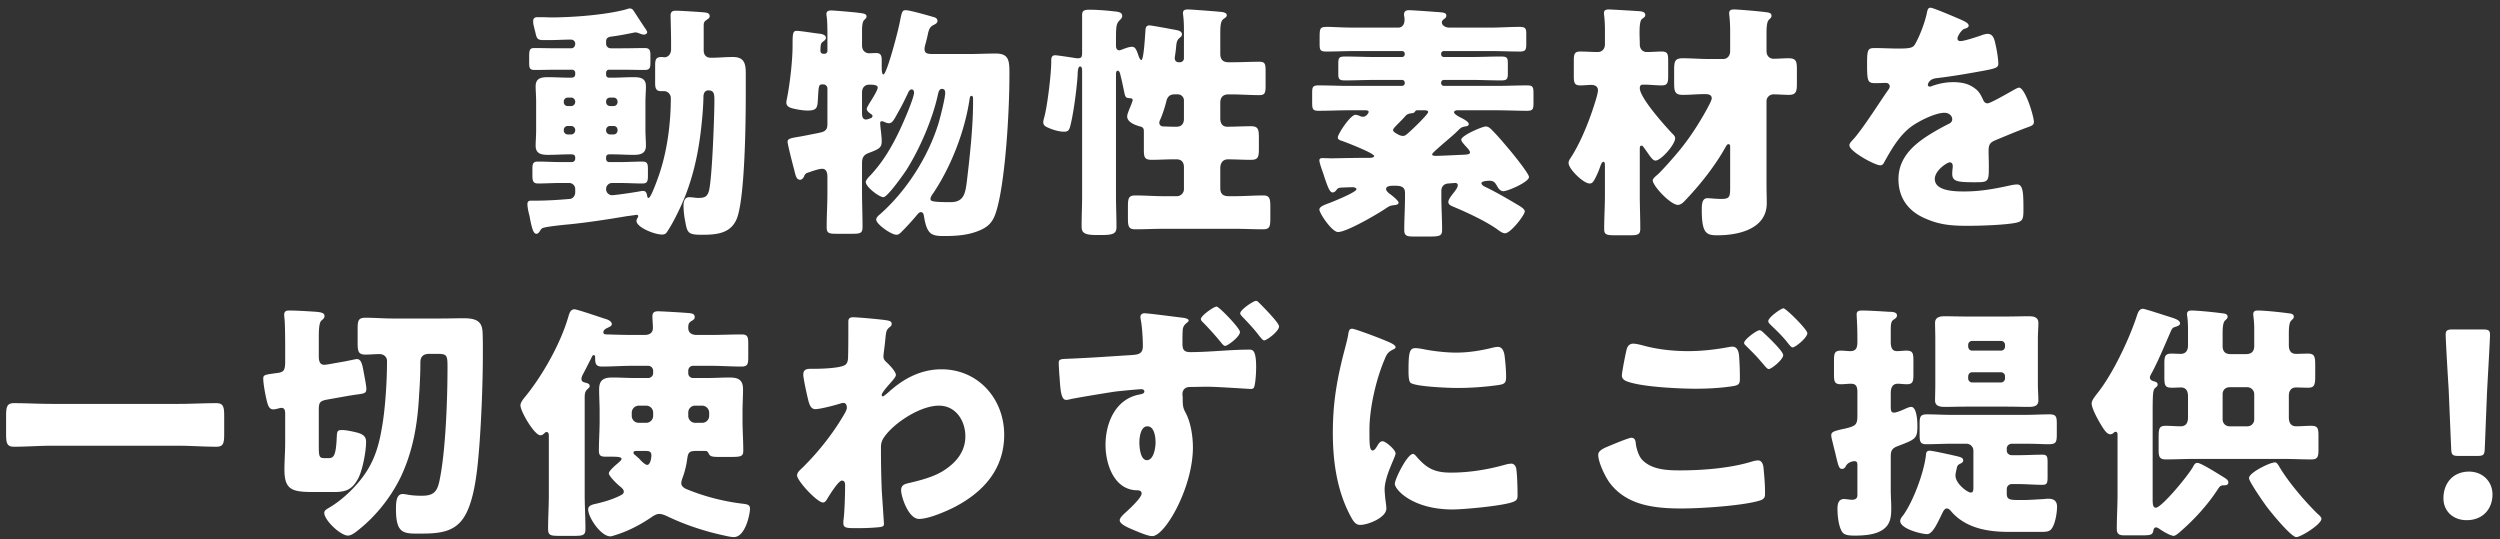 <svg xmlns="http://www.w3.org/2000/svg" width="241" height="52" fill="none" viewBox="0 0 241 52"><rect x="0" y="0" width="241" height="52" fill="#333333" stroke="none"/><path fill="#fff" d="M238.788 43.952h-1.752c-.624 0-.72-.096-.744-.72l-.24-5.688c-.096-1.488-.288-4.8-.288-5.28 0-.408.144-.504.672-.504h2.928c.528 0 .672.096.672.504 0 .48-.192 3.768-.288 5.568l-.216 5.4c-.024.624-.12.72-.744.72m-.768 1.512c1.296 0 2.256.936 2.256 2.208 0 1.32-.864 2.472-2.496 2.472-1.296 0-2.232-.864-2.232-2.112 0-1.416.888-2.568 2.472-2.568M214.26 38v2.424c0 .384.288.672.672.672h1.704a.656.656 0 0 0 .672-.672V38a.67.67 0 0 0-.672-.672h-1.704c-.384 0-.672.264-.672.672m-3.336-4.704V32.12c0-.552 0-1.104-.072-1.608-.024-.144-.024-.168-.024-.216 0-.312.192-.36.456-.36.552 0 2.04.144 2.928.264.216.024.528.048.528.336 0 .144-.096.216-.24.36-.216.192-.24.744-.24 1.296v1.152c0 .528.24.792.768.792h1.488q.792 0 .792-.792V31.64c0-.648-.096-1.248-.096-1.344 0-.312.192-.36.456-.36.624 0 2.064.144 2.928.264.216.024.528.048.528.336 0 .144-.096.216-.24.36-.216.192-.24.744-.24 1.296v1.08c0 .48.168.84.696.84.384 0 .768-.024 1.152-.024.672 0 .696.336.696 1.248v.96c0 .864-.12 1.08-.696 1.08-.384 0-.768-.024-1.152-.024-.504 0-.696.36-.696.816v2.064c0 .48.168.864.72.864.456 0 .936-.048 1.416-.048.672 0 .72.24.72 1.008v1.224c0 .72-.048 1.008-.672 1.008-.912 0-1.8-.048-2.712-.048h-8.64c-.888 0-1.8.048-2.688.048-.648 0-.696-.288-.696-1.008v-.888c0-1.08 0-1.344.72-1.344.456 0 .936.048 1.392.048.552 0 .72-.36.72-.864v-2.04c0-.456-.168-.84-.672-.84-.288 0-.576.024-.864.024-.672 0-.744-.192-.744-1.08V35.12c0-.768.048-1.032.696-1.032.312 0 .624.024.888.024.336 0 .696-.168.696-.816m5.88 12.792c0-.528 2.016-1.512 2.496-1.512.12 0 .216.048.408.384.888 1.512 2.472 3.36 3.72 4.584.12.096.36.312.36.456 0 .552-1.992 1.776-2.424 1.776-.504 0-2.472-2.424-2.832-2.904-.288-.384-1.728-2.448-1.728-2.784m-12.672 1.536v-5.64c0-.168 0-.36-.192-.36-.168 0-.216.24-.504.24-.336 0-.624-.48-.792-.744-.288-.456-1.008-1.704-1.008-2.232 0-.24.216-.552.576-1.008 1.464-1.848 3.024-5.136 3.768-7.392.096-.288.216-.72.6-.72.168 0 1.776.528 2.688.816.528.168.888.312.888.6 0 .168-.216.24-.336.288-.288.096-.384.096-.528.408-.576 1.32-1.128 2.664-1.8 3.96-.072.144-.24.384-.24.552 0 .216.192.312.36.36s.384.096.384.312c0 .168-.096.216-.24.336-.168.144-.192.456-.216.792-.024.6-.024 1.2-.024 1.8v8.088c0 .528.024.864.312.864.528 0 3.048-3 3.576-3.936.12-.216.192-.384.432-.384.312 0 1.728.888 2.472 1.344.384.24.504.336.504.528 0 .264-.216.288-.432.288-.312 0-.384.096-.552.336-1.08 1.68-2.448 3.072-3.48 3.984-.264.24-.624.552-.792.552-.336 0-1.128-.48-1.416-.696-.096-.048-.192-.12-.288-.12-.168 0-.24.144-.264.288-.072.48-.312.48-1.344.48h-1.464c-.48 0-.72-.12-.72-.624 0-1.128.072-2.232.072-3.36m-14.688-17.112h4.128c.648 0 1.32-.024 1.968-.024.456 0 .96.048.96.648 0 .456-.048.984-.048 1.536v4.368c0 .552.048 1.104.048 1.56 0 .576-.48.624-.936.624-.672 0-1.32-.024-1.992-.024h-4.128c-.648 0-1.296.024-1.944.024-.456 0-.96-.048-.96-.624 0-.432.024-.984.024-1.56v-4.368c0-.576-.024-1.104-.024-1.536 0-.576.48-.648.936-.648.648 0 1.32.024 1.968.024m.288 2.736v.168c.024.24.168.384.384.384h2.784a.38.38 0 0 0 .384-.384v-.168a.38.38 0 0 0-.384-.384h-2.784a.38.38 0 0 0-.384.384m0 3.024v.216c0 .192.168.384.384.384h2.784a.395.395 0 0 0 .384-.384v-.216a.38.38 0 0 0-.384-.384h-2.784c-.216 0-.36.144-.384.384m.504 10.608v-3.432a.67.67 0 0 0-.672-.672h-1.512c-.768 0-1.56.048-2.352.048-.6 0-.648-.264-.648-.912v-1.08c0-.648.072-.888.696-.888.768 0 1.536.048 2.304.048h7.2c.792 0 1.56-.048 2.328-.048.648 0 .696.24.696.936v.984c0 .816-.096.96-.84.96-.432 0-1.128-.048-2.184-.048h-1.32c-.264 0-.48.216-.48.456v.192c0 .264.216.456.48.456h.6c.792 0 1.584-.048 2.376-.048.432 0 .48.192.48.744v1.392c0 .576-.048.768-.48.768-.792 0-1.584-.072-2.376-.072h-.6a.48.48 0 0 0-.48.48v.408c0 .552.192.648 1.08.648h.6c.48 0 1.512-.072 1.992-.096.096-.024.24-.024.36-.024.528 0 .816.24.816.768 0 .6-.192 1.8-.6 2.208-.216.216-.6.216-.888.216h-3.192c-2.016 0-4.128-.36-5.52-1.968-.096-.12-.24-.288-.432-.288-.24 0-.384.36-.48.552-.432.888-.888 1.92-1.416 1.92s-2.592-.504-2.592-1.272c0-.192.192-.432.312-.576.96-1.368 1.944-4.008 2.16-5.688.024-.288.024-.504.384-.504.24 0 1.752.336 2.088.408.792.192 1.128.216 1.128.528 0 .168-.144.264-.288.312-.216.12-.288.192-.336.456-.048.216-.12.48-.12.696 0 .768 1.152 1.632 1.464 1.632.24 0 .264-.144.264-.6m-11.184-6.84v-2.232c0-.552-.12-.816-.624-.816-.312 0-.648.048-.96.048-.624 0-.672-.264-.672-.96v-1.272c0-.744.048-1.008.672-1.008.312 0 .6.048.912.048.6 0 .672-.408.672-.912v-.312c0-1.272-.072-2.112-.072-2.328 0-.336.264-.36.528-.36.672 0 1.848.072 2.568.12.24 0 .792 0 .792.336 0 .24-.168.312-.336.432-.264.168-.264.504-.264 1.152v.96c0 .6.144.912.6.912.312 0 .624-.048.912-.048.6 0 .672.24.672.936v1.344c0 .696-.048.96-.648.96-.288 0-.576-.048-.864-.048-.552 0-.672.456-.672.912v1.224c0 .432.024.648.312.648.24 0 .816-.24 1.056-.36.168-.072.432-.192.6-.192.552 0 .6 1.44.6 1.824 0 1.248-.168 1.296-1.92 1.968-.552.216-.648.456-.648 1.008v3.216c0 .576.048 1.176.048 1.752 0 .72-.048 1.44-.648 1.944-.72.624-1.968.696-2.904.696-.696 0-1.056-.096-1.224-.432-.312-.528-.408-1.536-.408-2.136 0-.456.072-.96.648-.96.168 0 .528.072.744.072.504 0 .528-.288.528-.48v-2.76c0-.288 0-.48-.288-.48-.12 0-.6.072-.816.456-.072.168-.192.288-.384.288-.288 0-.36-.312-.624-1.44-.072-.312-.168-.648-.264-1.08-.048-.192-.144-.528-.144-.72 0-.336.312-.408 1.008-.576.216-.048.36-.072.528-.12.84-.216.984-.36.984-1.224m-24.984 3.792c0-.408.6-.648.936-.792.288-.12 1.992-.84 2.256-.84.36 0 .408.312.432.576.048.408.264 1.2.624 1.56.936.96 2.424 1.008 3.672 1.008 2.184 0 4.872-.216 6.936-.864.168-.048.384-.096.552-.096.264 0 .48.216.528.72.144 1.536.144 1.896.144 2.544 0 .432-.24.552-.84.696-1.752.432-5.352.672-7.224.672-2.568 0-5.328-.288-6.96-2.544-.408-.576-1.056-1.92-1.056-2.64m15.552-12c.12 0 .264.12.384.24.336.312 1.896 1.776 1.896 2.16 0 .432-1.128 1.344-1.392 1.344-.144 0-.336-.24-.576-.528-.072-.072-.12-.144-.192-.216-.408-.504-.888-.96-1.344-1.416-.168-.168-.264-.24-.264-.36 0-.336 1.224-1.224 1.488-1.224m2.304-2.112c.24 0 2.304 2.04 2.304 2.4 0 .432-1.152 1.368-1.416 1.368-.144 0-.264-.168-.624-.624-.48-.576-.984-1.056-1.512-1.56-.072-.072-.216-.216-.216-.336 0-.384 1.248-1.248 1.464-1.248m-14.472 3.408c.216 0 .648.096.912.168 1.104.312 2.616.552 4.368.552 1.296 0 2.592-.144 3.888-.384.12-.024.24-.048.384-.048.528 0 .624.6.648.96q.072 1.044.072 2.088c0 .504-.072.648-.576.744-1.128.192-2.52.264-3.672.264-1.584 0-5.28-.168-6.672-.72-.24-.096-.456-.264-.456-.552 0-.312.384-2.28.48-2.592.096-.288.288-.48.624-.48m-28.968 8.592c0-2.952.408-5.232 1.152-8.064.12-.456.24-.912.312-1.296.072-.456.096-.672.408-.672.216 0 2.52.84 3.552 1.296.48.216.624.36.624.48 0 .096-.072.144-.168.192-.552.264-.672.456-.888.984-.792 1.848-1.464 4.632-1.464 6.816 0 1.32 0 1.968.312 1.968.168 0 .288-.192.408-.384.144-.24.288-.504.552-.504.288 0 1.248.816 1.248 1.176 0 .336-1.056 2.184-1.056 3.48 0 .168.048.768.096 1.128.024.144.072.552.072.696 0 .888-1.776 1.584-2.52 1.584-.456 0-.672-.312-1.104-1.176-1.176-2.376-1.536-5.064-1.536-7.704m7.296-5.976c0-1.776.096-2.184.672-2.184.144 0 .528.048.744.096.912.192 2.232.336 3.168.336 1.2 0 2.4-.192 3.552-.48a2 2 0 0 1 .48-.072c.456 0 .6.504.648.864.072.6.144 1.368.144 1.968 0 .576-.072.744-.696.84a28.5 28.5 0 0 1-4.032.288c-.72 0-4.032-.12-4.488-.504-.192-.168-.192-.888-.192-1.152m.432 8.016c.12 0 .216.12.288.192 1.008 1.2 1.8 1.608 3.36 1.608 1.776 0 3.552-.288 5.256-.768a2.4 2.4 0 0 1 .576-.096c.312 0 .456.312.48.528.096.648.12 2.016.12 2.496 0 .312-.024.48-.336.624-.84.408-4.848.768-5.928.768-3.864 0-5.568-1.92-5.568-2.472 0-.456 1.2-2.88 1.752-2.88m-18.936-14.208c.24 0 2.256 2.088 2.256 2.448 0 .456-1.176 1.344-1.44 1.344-.096 0-.24-.144-.312-.24a28 28 0 0 0-1.776-1.992c-.096-.096-.24-.216-.24-.36 0-.312 1.248-1.2 1.512-1.2m3.816-.552c.048 0 .144.048.24.144.24.24.576.576.912.936.576.624 1.056 1.176 1.056 1.392 0 .456-1.176 1.344-1.44 1.344-.144 0-.408-.36-.648-.672-.456-.576-.984-1.128-1.512-1.68-.096-.096-.144-.192-.144-.264 0-.336 1.272-1.2 1.536-1.2m-10.776 1.2c.408 0 3.096.36 3.72.432.36.048.552.144.552.264 0 .072-.072.144-.168.216-.168.144-.384.312-.408.72-.024.384-.024.744-.024 1.128 0 .576 0 .984.744.984 1.896 0 3.792-.24 5.688-.24.336 0 .672.024.672 1.704 0 .456-.048 1.392-.168 1.824-.048.192-.144.264-.336.264s-3.264-.216-4.224-.216c-.528 0-1.128.024-1.656.024-.456 0-.72.264-.72.696 0 .12.024.24.024.336 0 .912.048 1.008.336 1.56.456.912.648 2.208.648 3.24 0 3.864-2.688 8.544-3.912 8.544-.336 0-.864-.192-1.776-.576-.624-.264-1.368-.576-1.368-.96 0-.24.432-.624.624-.792.312-.288 1.488-1.368 1.488-1.776 0-.264-.24-.312-.432-.312-2.232-.024-3.048-2.544-3.048-4.368 0-2.16.984-4.464 3.312-4.872.216-.048.432-.096.432-.288 0-.12-.096-.216-.288-.216-.288 0-2.016.168-2.424.216-.552.072-3.912.624-4.416.744a1.8 1.8 0 0 1-.408.072c-.48 0-.552-.912-.624-1.992a36 36 0 0 1-.096-1.536c0-.36.12-.408.72-.432 2.4-.096 4.32-.24 6.24-.36.648-.048 1.152-.072 1.152-.864 0-.672-.072-1.968-.216-2.616 0-.072-.024-.144-.024-.192 0-.144.096-.36.384-.36m.288 10.896c-.648 0-.768 1.08-.768 1.56 0 .456.096 1.704.72 1.704.672 0 .84-1.224.84-1.704s-.096-1.56-.792-1.56M82.236 30.584c.432 0 2.904.216 3.336.312.24.048.384.12.384.312a.31.31 0 0 1-.144.288c-.384.312-.384.384-.48 1.344-.024.24-.072.696-.144 1.2 0 .096-.024.192-.024.288 0 .336.144.456.384.672.216.216.816.816.816 1.152 0 .192-.36.576-.72.984-.456.528-.648.816-.648.936 0 .072.048.144.12.144.048 0 .408-.288.672-.528.072-.072.144-.12.168-.144 1.368-1.176 2.976-1.944 4.8-1.944 3.552 0 6.048 2.856 6.048 6.312 0 3.24-1.92 5.448-4.68 6.912-.864.456-2.592 1.2-3.528 1.2-1.032 0-1.728-2.16-1.728-2.76 0-.552.408-.624.84-.72 1.008-.24 2.208-.552 3.096-1.08 1.272-.768 2.256-1.848 2.256-3.408 0-1.488-.912-2.952-2.544-2.952-1.968 0-4.704 1.944-5.424 3.264-.144.288-.168.504-.168.792v.216c0 1.272.024 2.544.072 3.792.024.432.216 3.24.216 3.336 0 .192-.072.264-.432.312-.72.072-1.392.096-2.136.096-1.008 0-1.344 0-1.344-.48 0-.12 0-.288.024-.384.096-.72.144-2.496.144-3.264 0-.192-.024-.456-.312-.456-.336 0-1.2 1.416-1.392 1.728-.096.168-.216.384-.432.384-.552 0-2.496-2.088-2.496-2.616 0-.264.264-.504.504-.72l.144-.144c1.512-1.512 2.904-3.288 3.96-5.136.096-.168.192-.384.192-.504 0-.24-.072-.48-.336-.48-.12 0-.264.048-.408.096-.48.144-1.824.504-2.304.504-.408 0-.552-.432-.648-.768-.12-.456-.504-2.184-.504-2.568 0-.504.36-.552.72-.552h.336c.6 0 2.616-.048 3.024-.408.144-.12.24-.336.24-.768.024-.936.024-1.872.024-2.808v-.576c0-.312.168-.408.456-.408m-14.544 8.52h-.672a.656.656 0 0 0-.672.672v.312a.67.67 0 0 0 .672.672h.672a.67.67 0 0 0 .672-.672v-.312a.687.687 0 0 0-.672-.672m-5.4 0h-.72a.687.687 0 0 0-.672.672v.312a.67.67 0 0 0 .672.672h.72a.67.67 0 0 0 .672-.672v-.312a.67.67 0 0 0-.672-.672m-.072 4.368h-.84c-.12 0-.312 0-.312.168 0 .096.072.168.144.216.144.12.24.216.384.336.144.168.576.624.792.624.312 0 .408-.696.408-.912 0-.432-.312-.432-.576-.432m-4.416-2.928v-.888c0-.72-.048-1.416-.048-2.112 0-.936.456-1.152 1.296-1.152.72 0 1.44.048 2.136.048h1.296c.264 0 .48-.216.48-.456v-.24a.48.48 0 0 0-.48-.48h-1.536c-.984 0-1.944.072-2.928.072-.6 0-.648-.312-.648-.84v-.048c0-.096-.024-.216-.144-.216s-.192.216-.24.312c-.264.504-.504 1.008-.768 1.488-.072.144-.168.312-.168.504 0 .24.192.312.408.36.168.048.384.096.384.312 0 .144-.096.192-.24.336-.216.192-.24.48-.24.768v9.36c0 1.104.072 2.208.072 3.336 0 .6-.264.648-1.08.648h-1.464c-.792 0-1.056-.048-1.056-.648 0-1.128.072-2.232.072-3.336v-5.568c0-.216 0-.456-.216-.456-.096 0-.144.048-.216.12-.096.096-.216.192-.384.192-.576 0-1.92-2.304-1.92-2.88 0-.336.384-.744.576-.984 1.632-2.04 3.312-5.04 4.032-7.536.096-.312.192-.744.6-.744.24 0 2.424.744 2.856.888.264.072.744.216.744.552 0 .168-.216.24-.336.312-.216.096-.48.216-.48.48 0 .192.216.192.432.192.792.024 1.56.048 2.352.048h1.2c.432 0 .792-.168.792-.672 0-.36-.048-.816-.048-1.128 0-.384.216-.48.552-.48.312 0 2.856.144 3.12.192.192.024.408.096.408.36 0 .192-.12.264-.264.36-.312.168-.36.336-.36.672 0 .504.336.696.816.696h1.392c.984 0 1.944-.048 2.928-.048.6 0 .648.24.648.912V34.4c0 .696-.048.936-.672.936-.96 0-1.944-.072-2.904-.072h-1.752c-.264 0-.456.216-.456.48v.24c0 .24.192.456.456.456h1.392c.696 0 1.392-.048 2.088-.048.792 0 1.344.144 1.344 1.128 0 .72-.048 1.416-.048 2.136v.888c0 .96.072 1.92.072 2.904 0 .552-.216.6-1.272.6h-.816c-.792 0-1.08 0-1.224-.288-.096-.192-.144-.288-.36-.288h-.912c-.744 0-.744.264-.84.912a8.5 8.5 0 0 1-.456 1.752c-.048.12-.096.312-.096.456 0 .312.336.504.6.6a20.8 20.8 0 0 0 5.136 1.344c.576.072.888.072.888.504 0 .48-.432 2.736-1.56 2.736-.192 0-.6-.072-.768-.12-1.872-.384-3.864-1.032-5.568-1.848-.264-.12-.552-.264-.864-.264s-.624.24-.912.432c-.984.648-2.04 1.2-3.168 1.56-.168.048-.456.168-.624.168-.912 0-2.136-1.824-2.136-2.592 0-.408.456-.48.768-.552.816-.192 1.632-.432 2.376-.816.168-.096.288-.168.288-.36 0-.216-.264-.408-.432-.552-.24-.192-1.008-.936-1.008-1.2s.768-.888.96-1.056c.072-.072.264-.216.264-.336 0-.144-.168-.216-1.008-.216h-.528c-.456 0-.648-.096-.648-.576 0-.96.072-1.944.072-2.904m-20.016-9.84h4.752c.72 0 1.44-.024 2.16-.024 1.32 0 1.8.36 1.824 1.44.024.552.024 1.248.024 1.872 0 2.904-.144 6.384-.336 8.952-.168 2.016-.408 5.376-1.56 7.032-.984 1.416-2.52 1.464-4.344 1.464-1.44 0-2.136-.048-2.136-2.352 0-.648.024-1.464.648-1.464.168 0 .528.072.696.096.312.048.768.072 1.104.072 1.08 0 1.488-.288 1.728-1.368.624-2.88.792-8.04.792-11.064 0-1.2-.072-1.248-1.152-1.248h-.6c-.552 0-.864.24-.864.816 0 .96-.048 2.136-.12 3.096-.144 2.832-.576 5.448-1.8 8.016-.984 1.992-2.448 3.816-4.224 5.184-.216.168-.552.408-.84.408-.72 0-2.28-1.488-2.28-2.184 0-.264.24-.36.504-.528.744-.432 1.56-1.104 2.16-1.728 1.704-1.728 2.448-3.384 2.856-5.76.36-1.896.528-4.68.528-6.624 0-.408-.312-.672-.72-.672-.456 0-.912.048-1.368.048-.672 0-.744-.312-.744-1.128v-1.32c0-.864.072-1.104.792-1.104.84 0 1.68.072 2.52.072m-10.296 4.152v-1.368c0-1.128-.024-2.544-.072-2.808-.024-.192-.024-.24-.024-.336 0-.384.264-.408.504-.408.696 0 1.848.072 2.544.12.552.048.84.12.84.408 0 .192-.12.288-.288.432-.24.192-.264.936-.264 1.632v1.8c0 .384.048.84.528.84.072 0 .192-.024.264-.024l1.632-.288c.192-.024 1.128-.24 1.248-.24.504 0 .552.744.744 1.728.048.264.168.888.168 1.128 0 .432-.168.456-.84.552-.216.024-.48.072-.816.12l-2.16.384c-.744.144-.768.336-.768 1.128v3.312c0 1.104.048 1.2.624 1.2h.168c.6 0 .84-.024.936-1.92.024-.624.024-.792.504-.792.408 0 1.056.144 1.44.24.528.144.888.336.888.888 0 .936-.336 2.736-.768 3.552-.576 1.056-1.152 1.296-2.328 1.296h-1.944c-2.088 0-2.832-.192-2.832-2.16 0-.864.072-1.728.072-2.592v-2.736c0-.264 0-.624-.36-.624-.12 0-.336.072-.456.096-.072.024-.24.048-.336.048-.456 0-.552-.528-.696-1.152-.12-.552-.264-1.392-.264-1.8 0-.384.12-.384 1.32-.552.648-.072.792-.24.792-1.104M4.98 38.936h12.24c1.2 0 2.424-.072 3.624-.072.696 0 .768.36.768 1.272v1.632c0 .984-.072 1.296-.768 1.296-1.2 0-2.424-.096-3.624-.096H4.98c-1.2 0-2.4.096-3.624.096-.696 0-.768-.336-.768-1.296v-1.632c0-.912.072-1.272.768-1.272 1.2 0 2.4.072 3.624.072M186.108.744c.264 0 2.544.984 2.928 1.152.432.192.744.36.744.576 0 .192-.264.264-.432.312-.288.12-.648.72-.648.912s.12.264.288.264c.36 0 1.44-.36 1.944-.528.192-.072.456-.168.672-.168.528 0 .648.504.744.936.12.48.288 1.44.288 1.944 0 .36-.216.456-1.536.696s-2.952.528-4.44.696c-.768.096-.816.624-.816.648 0 .12.12.168.216.168a.8.8 0 0 0 .216-.072c.696-.24 1.32-.36 2.04-.36.576 0 1.248.096 1.728.384.672.384.84.696 1.152 1.368.096.192.216.288.408.288.24 0 1.512-.72 2.232-1.128.216-.12.384-.216.48-.264s.216-.12.312-.12c.6 0 1.44 2.76 1.44 3.312 0 .312-.24.384-.72.552-1.152.432-1.872.744-2.976 1.2-.576.24-.672.456-.672 1.104 0 .288.024.864.024 1.392 0 1.536-.024 1.56-1.368 1.56-1.656 0-2.16-.072-2.16-.816 0-.216.024-.432.048-.648v-.12c0-.168-.096-.336-.288-.336-.24 0-1.44.768-1.44 1.608 0 1.2 2.04 1.2 2.88 1.2 1.536 0 2.952-.264 4.464-.6.216-.048.432-.072.6-.072.576 0 .6.864.6 2.4 0 .912-.048 1.152-.744 1.296-1.08.216-3.48.288-4.656.288-1.68 0-2.784-.12-4.2-.768-1.536-.696-2.448-1.968-2.448-3.72 0-2.256 1.704-3.552 3.456-4.584.408-.24.888-.504 1.32-.72.216-.096.408-.216.408-.48 0-.336-.312-.624-.744-.624-.912 0-2.568.84-3.288 1.392-1.128.888-1.848 2.16-2.544 3.408-.072.144-.168.264-.36.264-.528 0-2.976-1.344-2.976-1.92 0-.192.144-.336.432-.648.984-1.128 2.544-3.624 3.312-4.704.12-.168.144-.24.144-.336 0-.192-.168-.336-.36-.336-.288 0-.624.024-.936.024-.816 0-.888-.072-.888-1.872 0-1.488.096-1.512.864-1.512.528 0 1.392.048 2.184.048 1.176 0 1.392-.096 1.584-.432.48-.84.936-2.088 1.128-2.976.072-.36.12-.528.36-.528m-21.36 4.944h1.368c.336 0 .672-.24.672-.768V3.096c0-1.152-.096-1.656-.096-1.824 0-.312.216-.36.48-.36.384 0 2.688.192 3.24.288.216.048.36.096.36.336 0 .144-.096.216-.24.36-.216.192-.24.792-.24 1.368V4.92c0 .504.336.744.672.744.48 0 .96-.048 1.44-.048.744 0 .816.288.816 1.056v1.392c0 .744-.072 1.08-.768 1.08-.504 0-.984-.048-1.488-.048-.36 0-.672.288-.672.648v8.04c0 .72.024 1.2.024 1.8 0 2.496-2.736 3.096-4.728 3.096-1.056 0-1.536-.12-1.536-2.424 0-.504 0-1.152.552-1.152.216 0 .816.072 1.32.072.84 0 .864-.192.864-1.224v-3.84c0-.12-.048-.216-.168-.216s-.192.144-.264.264c-1.008 1.8-2.4 3.576-3.816 5.064-.216.24-.48.528-.792.528-.696 0-2.424-1.824-2.424-2.376 0-.168.336-.432.528-.6.384-.36 1.368-1.464 1.728-1.896 1.176-1.368 2.16-2.88 3.024-4.464.096-.192.408-.744.408-.936 0-.384-.384-.408-.672-.408-.696 0-1.392.072-2.112.072-.768 0-.84-.312-.84-1.176v-1.2c0-.864.072-1.152.84-1.152.84 0 1.68.072 2.52.072m-6.672 8.76v4.344c0 1.08.048 2.16.048 3.264 0 .576-.264.624-1.032.624h-1.368c-.84 0-1.08-.048-1.08-.6 0-1.104.072-2.184.072-3.288v-2.808c0-.168 0-.384-.144-.384-.168 0-.264.336-.336.528a8 8 0 0 1-.432 1.008c-.264.528-.384.552-.576.552-.576 0-2.016-1.392-2.016-1.968 0-.216.096-.336.264-.6.984-1.536 1.848-3.768 2.376-5.544.072-.216.192-.696.192-.864 0-.384-.288-.528-.648-.528-.336 0-.672.048-1.032.048-.576 0-.648-.216-.648-.912V5.832c0-.624.072-.864.624-.864s1.128.048 1.68.048c.432 0 .696-.312.696-.744V2.856c0-.936-.096-1.464-.096-1.608 0-.288.24-.336.48-.336.264 0 2.616.144 2.952.168.216.024.552.072.552.36 0 .192-.144.264-.312.384-.192.144-.24.696-.24 1.32 0 .384.024.792.024 1.152 0 .408.264.72.672.72.48 0 .96-.048 1.44-.048.576 0 .624.24.624.912v1.44c0 .672-.072.912-.624.912s-1.104-.072-1.68-.072h-.144c-.216 0-.288.144-.288.336 0 .936 2.4 3.6 3.096 4.344.144.144.312.288.312.48 0 .624-1.368 2.16-1.896 2.16-.216 0-.384-.24-.552-.456a58 58 0 0 0-.576-.816c-.096-.12-.144-.168-.216-.168-.168 0-.168.168-.168.408m-23.184-2.64c-.336.336-.6.6-.6.72 0 .192.312.336.48.432a1 1 0 0 0 .48.144c.216 0 .408-.192.696-.456.432-.384 1.728-1.656 1.728-1.848 0-.168-.264-.168-.384-.168h-.576c-.192 0-.216 0-.288.096-.12.168-.168.168-.36.192-.408.048-.504.168-.648.336-.168.192-.36.384-.528.552m4.368 1.92c-.624.552-1.2 1.032-1.2 1.152 0 .144.24.144.36.144.504 0 1.824-.072 2.4-.096.456-.024.888 0 .888-.24 0-.192-.384-.552-.528-.72-.096-.12-.312-.336-.312-.504 0-.408 2.04-1.272 2.352-1.272.24 0 .408.144.576.312.552.552 1.08 1.176 1.584 1.776.36.408 2.016 2.448 2.016 2.784 0 .48-2.04 1.368-2.472 1.368-.24 0-.432-.192-.552-.408-.216-.36-.312-.6-.792-.6-.168 0-.768.024-.768.24 0 .144.216.288.384.36.912.432 2.112 1.128 2.88 1.584.456.264.912.528.912.768 0 .36-1.368 2.112-1.896 2.112-.24 0-.504-.192-.792-.408-1.056-.744-2.88-1.608-4.104-2.112-.336-.144-.576-.24-.576-.504s.408-.744.576-.96c.144-.192.336-.456.336-.648 0-.168-.144-.24-.312-.216l-.6.048c-.408.024-.672.288-.672.72v.576c0 1.056.072 2.136.072 3.192 0 .552-.24.624-1.176.624h-1.56c-.624 0-.912-.048-.912-.624 0-1.056.072-2.136.072-3.192V18.6c0-.696-.552-.696-1.08-.696-.216 0-.744 0-.744.312 0 .12.048.192.216.36.096.096.12.096.216.168.288.216.768.624.768.792 0 .192-.24.216-.432.24-.384.048-.456.096-.72.264-.792.552-3.84 2.328-4.68 2.328-.6 0-1.8-1.824-1.8-2.16 0-.312.552-.48 1.056-.672.36-.144 2.52-1.008 2.52-1.296 0-.12-.216-.192-.336-.192-.192 0-1.032.024-1.248.048-.168.024-.264.096-.36.24-.096.12-.216.216-.36.216-.288 0-.48-.6-.768-1.416a13 13 0 0 0-.24-.72c-.072-.216-.264-.744-.264-.96s.216-.216.336-.216c.072 0 .768.024.864.024 1.224-.024 2.424-.048 3.648-.048.12 0 .432-.024.432-.168 0-.288-2.688-1.32-3.096-1.464-.24-.072-.408-.144-.408-.336 0-.336 1.224-2.184 1.704-2.184.096 0 .336.072.432.12a.57.57 0 0 0 .288.072c.36 0 .552-.408.552-.456 0-.168-.216-.168-.336-.168h-1.608c-.96 0-1.92.048-2.88.048-.576 0-.624-.168-.624-.816v-.888c0-.576.048-.744.624-.744.96 0 1.92.048 2.88.048h5.16c.144 0 .264-.12.264-.264v-.048a.266.266 0 0 0-.264-.264h-2.592c-.96 0-1.944.048-2.904.048-.576 0-.648-.144-.648-.648v-.96c0-.576.072-.696.672-.696.96 0 1.92.048 2.88.048h2.592c.144 0 .264-.12.264-.264v-.048a.266.266 0 0 0-.264-.264h-4.416c-.96 0-1.944.048-2.904.048-.576 0-.624-.168-.624-.744v-.432c0-1.128 0-1.2.816-1.2.504 0 1.344.072 2.712.072h4.032c.432 0 .624-.336.624-.744 0-.096 0-.168-.024-.336-.024-.096-.024-.12-.024-.168 0-.336.192-.432.48-.432.336 0 2.328.144 2.616.168.648.048.984.048.984.36 0 .12-.072.216-.168.288-.12.072-.264.192-.264.36 0 .336.432.504.72.504h3.864c.96 0 1.944-.072 2.928-.072.504 0 .624.144.624.6v1.056c0 .552-.072.72-.624.72-.984 0-1.944-.048-2.928-.048h-4.392a.266.266 0 0 0-.264.264v.048c0 .144.12.264.264.264h2.616c.96 0 1.92-.048 2.88-.048.6 0 .672.12.672.672v.96c0 .528-.072.672-.648.672-.96 0-1.92-.048-2.904-.048h-2.616a.266.266 0 0 0-.264.264v.048c0 .144.12.264.264.264h5.136c.96 0 1.92-.048 2.88-.048.576 0 .624.168.624.792v.888c0 .6-.048.768-.624.768-.96 0-1.92-.048-2.88-.048h-3.84c-.12 0-.312.048-.312.192 0 .192.528.456.72.552.288.144.696.384.696.576s-.192.216-.36.24c-.336.072-.384.096-.72.432-.312.312-.792.72-1.248 1.104m-25.128-8.112v-2.76c0-1.032-.096-1.488-.096-1.584 0-.312.216-.36.48-.36.312 0 2.52.168 3 .216.264.024.744.048.744.336 0 .168-.12.216-.336.384-.264.216-.288.672-.288 1.416v1.92c0 .528.24.816.792.816h.36c.864 0 1.728-.048 2.616-.048.552 0 .6.216.6.912v1.368c0 .696-.048.936-.6.936-.936 0-1.872-.072-2.808-.072h-.168c-.528 0-.792.288-.792.816V11.4c0 .456.168.816.672.816.768 0 1.536-.048 2.28-.048.72 0 .768.312.768 1.152v1.008c0 .816-.072 1.08-.768 1.08-.744 0-1.488-.048-2.208-.048-.528 0-.744.384-.744.864v1.896c0 .576.264.792.816.792h.624c.888 0 1.8-.072 2.712-.072.624 0 .672.336.672 1.128V21c0 .84-.048 1.104-.72 1.104-.888 0-1.776-.048-2.664-.048h-6.96c-.888 0-1.776.048-2.688.048-.648 0-.696-.312-.696-1.104v-1.032c0-.84.048-1.128.72-1.128.888 0 1.776.072 2.664.072h1.344c.36 0 .672-.312.672-.672v-2.112c0-.24-.048-.768-.72-.768h-.336c-.672 0-1.368.048-2.04.048-.72 0-.768-.264-.768-.984v-1.728c0-.312-.072-.432-.36-.504-.456-.12-1.248-.408-1.248-.96 0-.216.12-.456.192-.672.072-.168.336-.792.336-.912 0-.192-.216-.168-.36-.192-.36 0-.384-.264-.456-.6-.12-.552-.216-1.056-.36-1.608-.024-.144-.096-.432-.264-.432s-.168.264-.168.408v11.64c0 1.008.048 2.016.048 3.024 0 .576-.24.768-1.392.768h-.528c-1.272 0-1.44-.264-1.44-.864 0-.984.048-1.944.048-2.928v-12c0-.144 0-.456-.192-.456-.24 0-.24.672-.24.816-.072 1.2-.36 3.408-.624 4.56-.144.648-.192.912-.672.912-.408 0-.864-.12-1.248-.264-.576-.216-.768-.336-.768-.648 0-.192.072-.36.12-.576.288-1.104.648-4.104.648-5.256v-.096c0-.288.048-.528.384-.528.216 0 1.752.24 2.064.288h.168c.36 0 .36-.264.36-.576V1.464c0-.432.168-.528.744-.528s1.608.072 2.208.144c.408.048.912.048.912.456 0 .144-.072.24-.168.336-.408.408-.432.528-.432 2.112v.384c0 .096 0 .48.312.48.096 0 .264-.072.336-.096.24-.096.624-.24.888-.24.336 0 .432.264.672.96.048.096.12.312.24.312.216 0 .336-2.04.384-2.712.024-.312 0-.624.408-.624.192 0 2.376.408 2.616.456s.504.144.504.408c0 .168-.096.216-.192.312-.312.24-.336.48-.384 1.056-.048.432-.12.864-.12.912 0 .216.12.408.384.408h.12a.38.38 0 0 0 .384-.384m0 5.832V9.672a.584.584 0 0 0-.576-.576h-.336c-.48 0-.696.264-.792.696-.12.504-.408 1.392-.624 1.824-.024.072-.048.144-.048.216 0 .216.168.36.408.36h.048c.24 0 .552.024.864.024h.36c.432 0 .696-.264.696-.768M83.1 8.928v1.92c0 .264 0 .672.384.672.12 0 .312-.072.432-.12.096-.024.192-.096.192-.216 0-.096-.072-.144-.144-.192-.144-.096-.408-.288-.408-.48 0-.144.168-.384.24-.528.168-.264.816-1.272.816-1.536s-.408-.288-.816-.288c-.36 0-.696.216-.696.768m10.56.312c-.144 0-.168.144-.192.312-.456 3.072-1.752 6.432-3.456 9-.12.168-.312.432-.312.6 0 .216 0 .336 1.944.336 1.296 0 1.416-.888 1.56-1.992.288-2.424.6-5.256.6-7.656v-.288c0-.096 0-.312-.144-.312M83.1 15.744v2.784c0 1.104.048 2.232.048 3.36 0 .6-.216.648-1.032.648h-1.464c-.72 0-.96-.048-.96-.624 0-1.128.072-2.256.072-3.384v-1.44c0-.336-.048-.816-.504-.816-.36 0-1.056.264-1.416.384-.192.072-.264.168-.336.36-.072.144-.192.312-.384.312-.36 0-.432-.432-.552-.912-.216-.816-.648-2.52-.648-2.736 0-.312.24-.36 1.272-.528.24-.048.528-.096.864-.168.6-.12 1.056-.192 1.296-.288.36-.168.408-.384.408-.816V8.52a.395.395 0 0 0-.384-.384h-.12c-.384 0-.336.24-.432 1.704-.048.6-.192.816-.96.816-.408 0-.864-.072-1.296-.168-.312-.072-.768-.168-.768-.6 0-.144.096-.576.144-.84.264-1.512.456-3.408.456-4.632 0-1.248.024-1.44.432-1.44.312 0 1.632.216 2.088.264.24.024.696.096.696.408 0 .144-.144.264-.24.336-.192.144-.288.168-.288.912 0 .192.12.288.288.288h.096c.168 0 .288-.12.288-.264V3.576c0-.696 0-1.488-.072-1.992-.024-.144-.024-.168-.024-.24 0-.264.216-.336.456-.336.264 0 2.232.168 2.568.216.6.072.84.12.84.36 0 .144-.048.168-.24.36-.12.12-.192.456-.192 1.008v1.44c0 .552.408.744.672.744.216 0 .432-.024.672-.024.48 0 .552.264.552.696v.6c0 .432.024.768.168.768.312 0 1.416-4.152 1.584-5.088.192-.984.24-1.104.576-1.104.384 0 2.232.528 2.712.672.192.048.336.168.336.36 0 .216-.216.312-.408.408-.36.192-.432.456-.552 1.032-.048.216-.12.504-.192.768-.048.168-.096.36-.096.48 0 .408.216.504.792.504h3.456c.864 0 1.752-.048 2.616-.048 1.32 0 1.32.744 1.32 2.016 0 3.912-.408 9.864-1.128 12.696-.312 1.2-.6 1.872-1.776 2.352-1.08.456-2.232.528-3.384.528-1.2 0-1.656-.12-1.944-1.872-.024-.168-.072-.432-.288-.432-.168 0-.288.144-.384.264a25 25 0 0 1-1.512 1.656c-.144.144-.288.264-.48.264-.48 0-1.944-1.008-1.944-1.464 0-.216.24-.408.384-.528 2.544-2.256 4.608-5.496 5.616-8.736.168-.576.648-2.424.648-2.952 0-.216-.072-.384-.312-.384-.264 0-.336.312-.384.528-.504 2.352-1.752 5.256-3.048 7.296-.264.408-1.824 2.616-2.208 2.616-.408 0-1.704-.984-1.704-1.464 0-.168.264-.456.384-.576 1.536-1.608 2.568-3.6 3.432-5.64.192-.432.84-2.016.84-2.4 0-.144-.072-.312-.24-.312s-.312.24-.36.384c-.288.6-.576 1.2-.912 1.776-.408.744-.576 1.104-.912 1.104-.168 0-.336-.072-.48-.144a.6.6 0 0 0-.216-.048c-.144 0-.144.096-.144.24 0 .072.048.624.072.72.024.312.072.624.072.936 0 .648-.216.768-1.224 1.152-.528.192-.672.456-.672 1.008m-28.368-5.52h.336a.395.395 0 0 0 .384-.384v-.048a.395.395 0 0 0-.384-.384h-.336a.38.38 0 0 0-.384.384v.048c0 .216.144.384.384.384m.72 2.352v-.048a.395.395 0 0 0-.384-.384h-.336a.38.38 0 0 0-.384.384v.048a.38.38 0 0 0 .384.384h.336c.192 0 .36-.144.384-.384m3.696-.432h-.336a.38.38 0 0 0-.384.384v.048a.38.38 0 0 0 .384.384h.336a.38.38 0 0 0 .384-.384v-.048c0-.216-.144-.384-.384-.384m-.72-2.352v.048a.38.38 0 0 0 .384.384h.336a.38.38 0 0 0 .384-.384v-.048a.38.38 0 0 0-.384-.384h-.336c-.216 0-.384.144-.384.384m0-2.784V7.2c0 .168.12.288.264.288h.36c.648 0 1.32-.048 1.992-.048s1.224.072 1.224.888c0 .456-.048.936-.048 1.536v2.64c0 .576.048 1.104.048 1.536 0 .768-.528.888-1.176.888-.672 0-1.368-.048-2.04-.048h-.36c-.144 0-.264.12-.264.288v.144c0 .168.12.312.288.312h1.056c.72 0 1.44-.048 2.16-.048.504 0 .528.264.528.768v.552c0 .528-.024.792-.528.792-.72 0-1.44-.048-2.16-.048h-.768c-.336 0-.576.264-.576.6 0 .312.264.576.576.576s2.448-.312 2.856-.408h.168c.264 0 .336.288.36.48.024.096.024.192.144.192.24 0 1.032-2.28 1.128-2.616.696-2.184 1.008-4.728 1.008-7.008 0-.36-.288-.672-.648-.672h-.312c-.48 0-.552-.312-.552-.768V6.264c0-.624.168-.768.624-.768.096 0 .192.024.288.024.24 0 .624-.192.624-.792v-.576c0-.96-.048-2.472-.048-2.664 0-.36.192-.456.504-.456.384 0 2.376.12 2.784.168.168.024.48.048.48.36 0 .168-.12.24-.264.336-.288.192-.312.288-.312.648v2.304c0 .456.24.72.696.72.696 0 1.392-.072 2.112-.072 1.08 0 1.248.6 1.248 1.56v1.992c0 2.616-.072 9.72-.816 11.904-.552 1.56-1.968 1.68-3.408 1.68-1.32 0-1.416-.168-1.608-1.272a8 8 0 0 1-.168-1.512c0-.36.072-.84.552-.84.072 0 .288.024.36.024.168.024.336.048.48.048.576 0 .888-.072 1.056-.672.312-1.176.528-7.248.528-8.736 0-.576-.024-.96-.576-.96-.36 0-.48.312-.48.624 0 .48-.072 1.56-.12 2.04-.24 2.64-.672 5.04-1.632 7.512-.384.96-1.056 2.376-1.608 3.24-.216.336-.264.48-.648.48-.72 0-2.448-.696-2.448-1.32 0-.096.072-.24.12-.312.024-.048.048-.072.048-.144 0-.096-.096-.12-.168-.12-.048 0-.792.12-.888.12-1.848.312-3.696.6-5.568.792-.552.048-1.944.192-2.424.312-.192.048-.288.096-.384.264-.096.144-.192.336-.384.336-.312 0-.432-.6-.6-1.368-.024-.144-.048-.312-.096-.48-.072-.264-.168-.744-.168-1.008 0-.24.12-.336.336-.336h.408c1.128 0 2.256-.072 3.36-.168.264-.024.504-.288.504-.648v-.312a.584.584 0 0 0-.576-.576h-.864c-.72 0-1.44.048-2.16.048-.48 0-.528-.288-.528-.792v-.552c0-.504.024-.768.528-.768.72 0 1.44.048 2.16.048h1.128a.32.32 0 0 0 .312-.312v-.12c0-.24-.144-.312-.36-.312h-.216c-.672 0-1.344.048-2.016.048s-1.224-.096-1.224-.888c0-.408.048-.912.048-1.536v-2.64c0-.624-.048-1.128-.048-1.536 0-.792.528-.888 1.2-.888s1.344.048 2.04.048h.192c.24 0 .384-.096.384-.336v-.144c0-.168-.144-.288-.312-.288h-1.464c-.696 0-1.416.024-2.136.024-.48 0-.528-.192-.528-.696V5.4c0-.648.096-.768.528-.768.72 0 1.44.024 2.136.024h1.392c.216 0 .384-.168.384-.456 0-.216-.192-.384-.408-.384-.672 0-1.344.048-2.016.048h-.648c-.624 0-.648-.192-.792-.84-.048-.144-.072-.288-.12-.48a1.8 1.8 0 0 1-.072-.504c0-.264.144-.384.408-.384h.552c.24 0 .48.024.72.024 2.112 0 5.352-.24 7.344-.792a.74.74 0 0 1 .312-.072c.12 0 .24.072.312.168.192.288 1.032 1.584 1.152 1.752.072.096.192.264.192.384 0 .096-.144.216-.312.216-.12 0-.336-.072-.456-.12a1.1 1.1 0 0 0-.384-.096c-.72.144-1.536.312-2.328.408-.312.048-.48.168-.48.48V4.2c0 .264.192.456.456.456h1.128c.72 0 1.416-.024 2.136-.024.504 0 .552.24.552.744v.576c0 .552-.024.792-.552.792-.696 0-1.416-.024-2.136-.024h-1.296a.277.277 0 0 0-.288.288"/></svg>